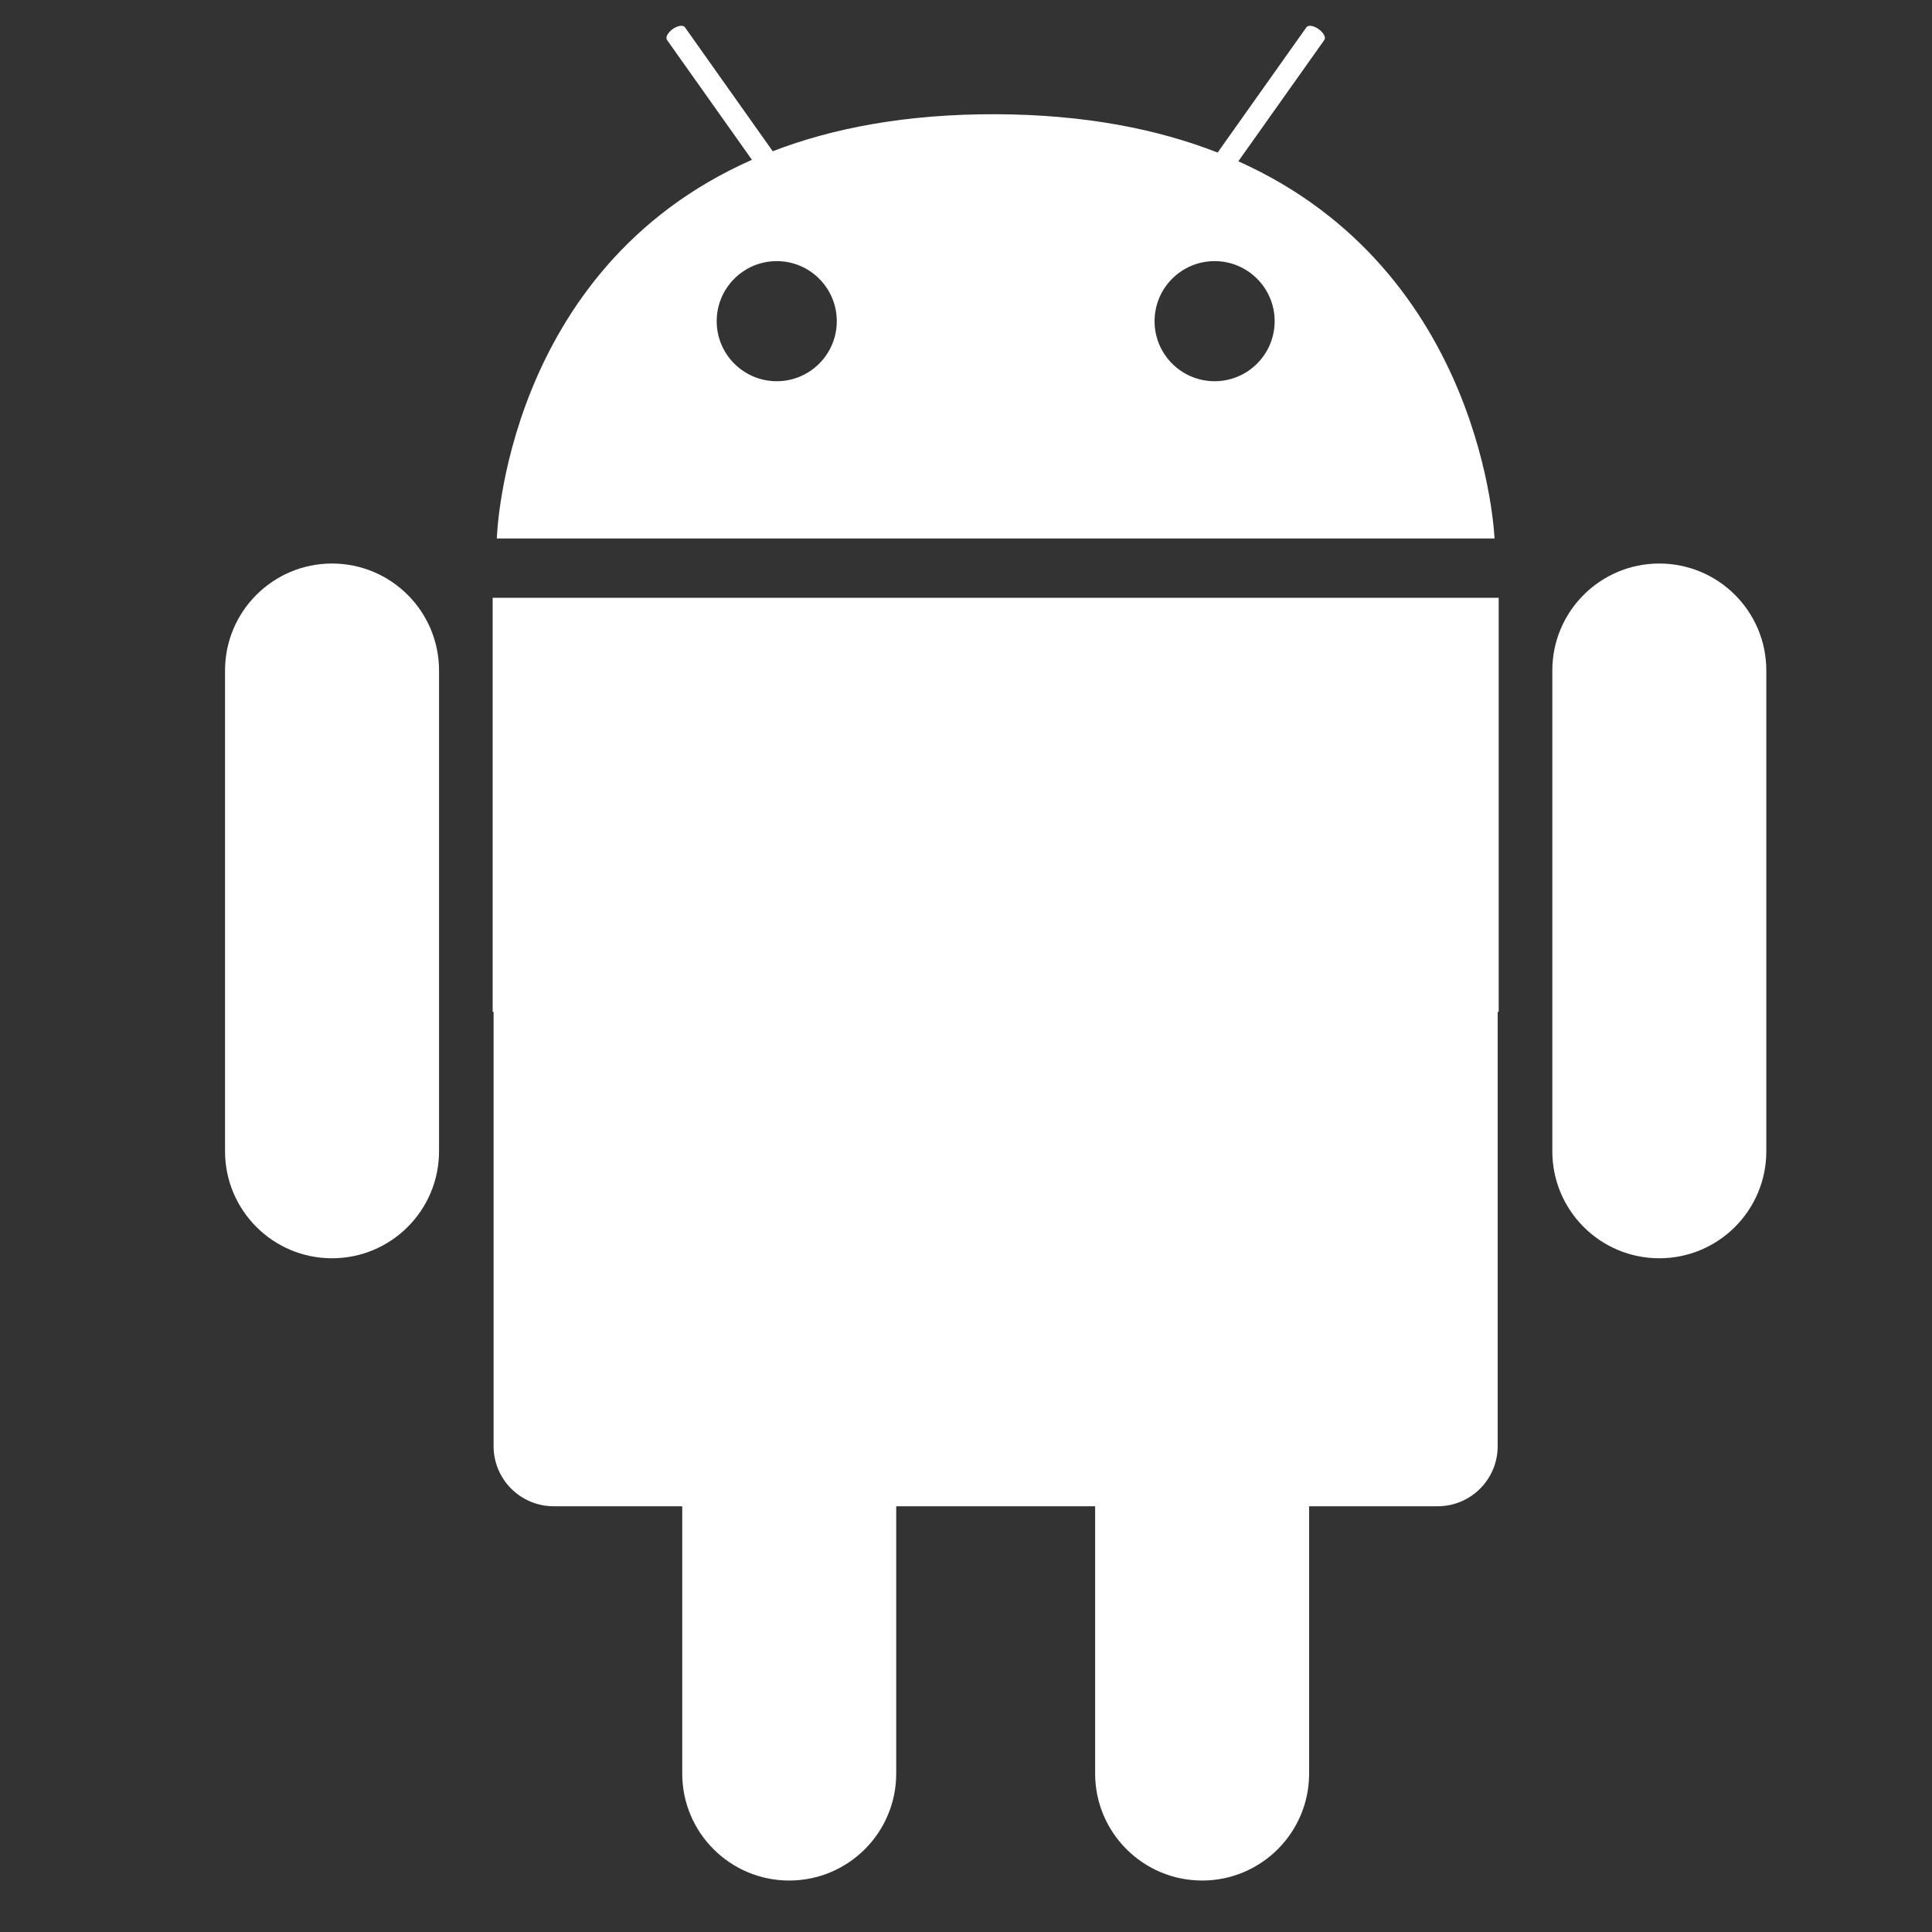 <svg width="25" height="25" viewBox="0 0 25 25" fill="none" xmlns="http://www.w3.org/2000/svg">
<rect x="0" y="0" width="25" height="25" fill="#333333" stroke="none"/>
<g clip-path="url(#clip0_6343_23651)">
<path fill-rule="evenodd" clip-rule="evenodd" d="M8.863 0.353L9.999 1.957C10.778 1.657 11.728 1.475 12.884 1.478C14.034 1.482 14.979 1.67 15.756 1.974L16.905 0.353C16.928 0.32 16.999 0.331 17.062 0.376C17.126 0.422 17.16 0.484 17.137 0.517L16.024 2.087C19.211 3.516 19.339 6.968 19.339 6.968H6.429C6.429 6.968 6.52 3.485 9.73 2.068L8.631 0.517C8.608 0.484 8.641 0.422 8.705 0.376C8.769 0.331 8.84 0.32 8.863 0.353ZM5.681 14.898C5.681 15.662 5.061 16.282 4.296 16.282C3.532 16.282 2.912 15.662 2.912 14.898V8.676C2.912 7.912 3.532 7.292 4.296 7.292C5.061 7.292 5.681 7.912 5.681 8.676V14.898ZM21.471 16.282C22.236 16.282 22.856 15.662 22.856 14.898V8.676C22.856 7.912 22.236 7.292 21.471 7.292C20.707 7.292 20.087 7.912 20.087 8.676V14.898C20.087 15.662 20.707 16.282 21.471 16.282ZM6.375 13.093H6.387V18.713C6.387 19.143 6.736 19.491 7.165 19.491H8.828V22.95C8.828 23.714 9.448 24.334 10.212 24.334C10.977 24.334 11.597 23.714 11.597 22.95V19.491H14.171V22.95C14.171 23.714 14.791 24.334 15.556 24.334C16.32 24.334 16.94 23.714 16.94 22.95V19.491H18.603C19.032 19.491 19.38 19.143 19.38 18.713V13.093H19.393V7.735H18.603H7.165H6.375V13.093ZM10.828 4.156C10.828 4.585 10.48 4.933 10.051 4.933C9.622 4.933 9.274 4.585 9.274 4.156C9.274 3.727 9.622 3.379 10.051 3.379C10.48 3.379 10.828 3.727 10.828 4.156ZM15.717 4.933C16.146 4.933 16.494 4.585 16.494 4.156C16.494 3.727 16.146 3.379 15.717 3.379C15.288 3.379 14.94 3.727 14.94 4.156C14.94 4.585 15.288 4.933 15.717 4.933Z" fill="white"/>
</g>
<defs>
<clipPath id="clip0_6343_23651">
<rect width="24" height="24" fill="white" transform="translate(0.912 0.334)"/>
</clipPath>
</defs>
</svg>
